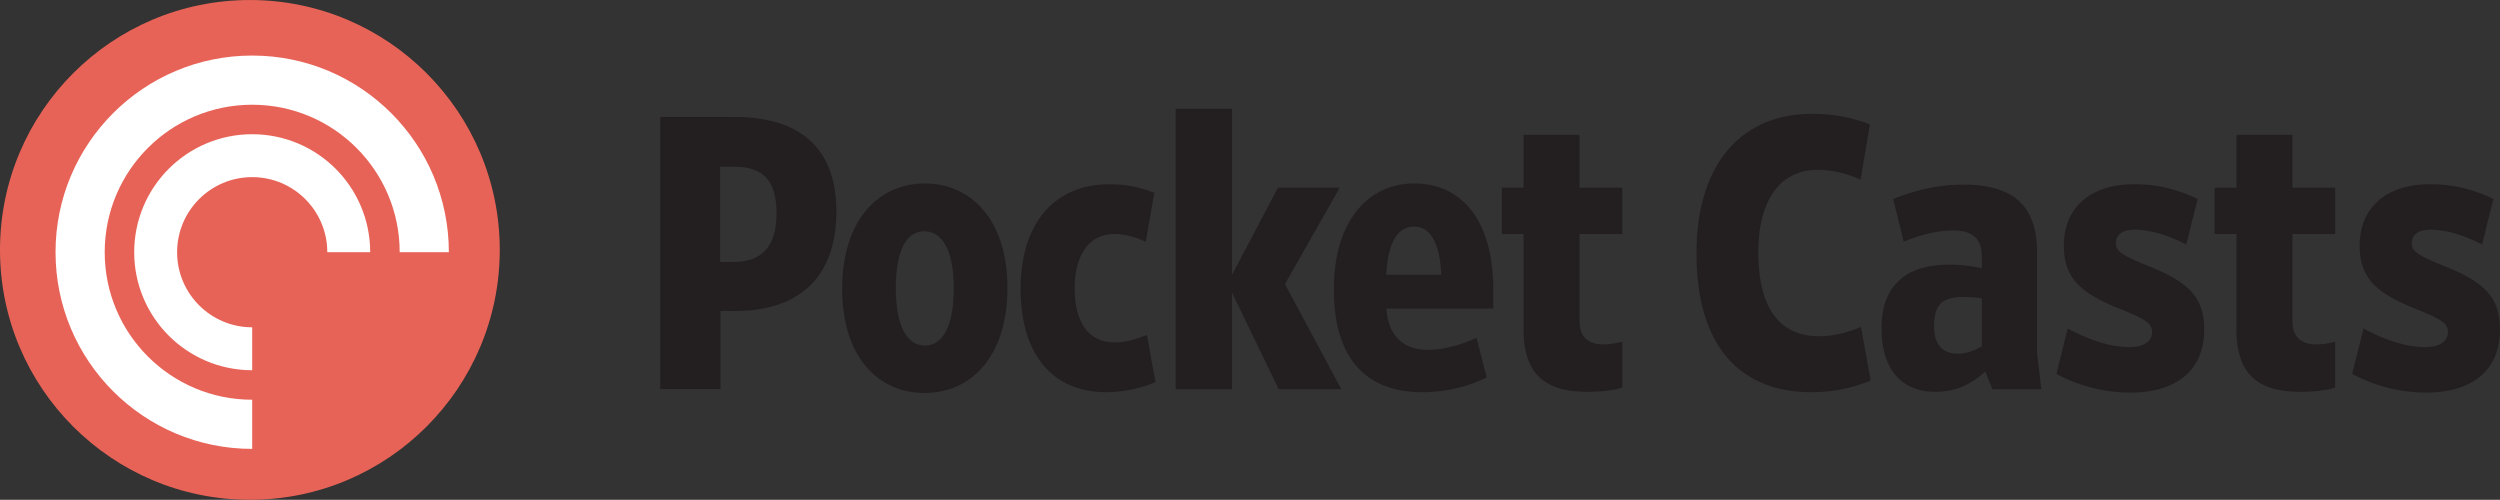 <svg xmlns="http://www.w3.org/2000/svg" width="556.627" height="111.28" viewBox="0 0 417.47 83.46"><rect x="0" y="0" width="417.47" height="83.46" fill="#333333" stroke="none"/><defs><clipPath id="a"><path d="M0 0h84v83.46H0Zm0 0"/></clipPath><clipPath id="b"><path d="M392 30h25.469v36H392Zm0 0"/></clipPath></defs><g clip-path="url(#a)"><path d="M83.453 41.73c0 23.047-18.68 41.73-41.726 41.73C18.68 83.46 0 64.778 0 41.73 0 18.688 18.68.004 41.727.004S83.453 18.688 83.453 41.73" style="stroke:none;fill-rule:nonzero;fill:#e86357;fill-opacity:1"/></g><path d="M42.113 61.824C31.23 61.824 22.41 53 22.41 42.117s8.82-19.703 19.703-19.703 19.703 8.82 19.703 19.703h-7.164c0-6.926-5.613-12.539-12.539-12.539s-12.539 5.613-12.539 12.54c0 6.925 5.613 12.538 12.54 12.538ZM9.273 42.117c0-18.137 14.704-32.84 32.84-32.84s32.84 14.703 32.84 32.84h-8.21c0-13.601-11.024-24.629-24.63-24.629-13.601 0-24.629 11.028-24.629 24.63 0 13.605 11.028 24.632 24.63 24.632v8.21c-18.137 0-32.84-14.706-32.84-32.843" style="stroke:none;fill-rule:nonzero;fill:#fff;fill-opacity:1"/><path d="M110.258 64.973V19.53h12.336c11.097 0 17.07 5.258 17.07 15.778 0 11.75-7.074 16.617-16.812 16.617h-2.536v13.047Zm12.203-21.227c4.805 0 7.207-2.598 7.207-8.117 0-5.649-2.402-7.79-7.074-7.79h-2.34v15.907zM154.398 65.625c-7.664 0-13.765-5.91-13.765-17.398 0-11.622 6.168-17.594 13.828-17.594 7.598 0 13.766 5.972 13.766 17.46 0 11.56-6.168 17.532-13.829 17.532m-.066-27.008c-2.922 0-4.738 3.117-4.738 9.477 0 6.43 1.883 9.61 4.867 9.61 2.922 0 4.805-3.18 4.805-9.544 0-6.426-1.95-9.543-4.934-9.543M184.773 65.496c-9.023 0-14.347-6.3-14.347-17.27 0-10.714 5.453-17.464 14.867-17.464 2.988 0 5.258.582 7.465 1.43l-1.43 8.18c-1.558-.716-3.371-1.302-5.258-1.302-4.347 0-6.62 3.766-6.62 9.024 0 5.715 2.273 9.09 6.753 9.09 1.688 0 3.438-.52 5.32-1.235l1.43 7.86c-2.273.972-5.258 1.687-8.18 1.687M205.738 48.875v16.102h-9.414V18.168h9.414v27.719l7.66-14.54h10.32l-9.152 16.098 9.414 17.532h-10.453z" style="stroke:none;fill-rule:nonzero;fill:#231f20;fill-opacity:1"/><path d="M222.738 48.29c0-11.556 5.91-17.657 13.38-17.657 7.917 0 13.241 6.035 13.241 17.851v3.051h-17.855c.328 4.61 2.86 6.883 7.012 6.883 2.468 0 5.39-.781 8.05-2.012l1.688 6.621c-3.246 1.621-7.074 2.47-10.711 2.47-8.246 0-14.805-4.352-14.805-17.208m17.922-2.403c-.195-5.063-1.691-8.047-4.543-8.047-2.926 0-4.418 3.113-4.613 8.047zM254.414 54.91V39.07h-3.633v-7.726h3.633V22.52h9.352v8.824h7.14v7.726h-7.14v14.48c0 2.79 1.492 3.958 4.023 3.958 1.106 0 2.078-.196 3.117-.453v7.66c-1.43.453-3.441.715-5.777.715-7.14 0-10.715-2.922-10.715-10.52M302.516 65.496c-11.817 0-19.22-7.531-19.22-23.18 0-15.058 7.599-23.304 19.286-23.304 3.895 0 7.14.777 9.672 1.754l-1.559 9.218c-2.011-.843-4.347-1.625-7.14-1.625-6.23 0-9.934 4.934-9.934 13.828 0 9.153 3.508 13.958 10.129 13.958 2.531 0 4.934-.649 7.012-1.56l1.62 8.962c-2.788 1.168-6.23 1.95-9.866 1.95M323.152 65.43c-5.257 0-8.957-3.375-8.957-10.649 0-3.246.91-5.968 2.664-7.66 1.88-1.95 4.672-2.922 8.891-2.922 1.82 0 3.637.262 5.195.586v-1.883c0-2.855-1.3-4.414-4.804-4.414-2.727 0-5.649.778-8.246 1.883l-1.75-7.14c3.375-1.364 7.335-2.403 11.683-2.403 8.504 0 12.336 3.633 12.336 11.36v16.816l.715 5.973h-8.18l-1.168-2.922c-2.469 2.14-4.87 3.375-8.379 3.375m7.793-7.594v-7.988c-.91-.196-1.949-.258-3.05-.258-1.95 0-3.051.387-3.832 1.101-.711.782-1.102 1.95-1.102 3.637 0 3.375 1.492 4.738 4.086 4.738 1.3 0 2.664-.52 3.898-1.23M355.805 65.559a26.2 26.2 0 0 1-12.403-3.118l1.883-7.593c3.574 1.945 7.14 3.117 10.387 3.117 2.406 0 3.703-1.04 3.703-2.469 0-1.426-.777-2.078-5.324-3.894-6.297-2.532-9.414-4.934-9.414-10.582 0-6.235 4.285-10.258 11.816-10.258 3.828 0 7.336.91 10.516 2.468l-1.883 7.594c-2.922-1.492-5.906-2.469-8.633-2.469-2.012 0-3.117.848-3.117 2.211 0 1.297.715 1.946 5.195 3.766 7.078 2.79 9.543 5.387 9.543 10.711 0 7.012-4.933 10.516-12.27 10.516M373.457 54.91V39.07h-3.637v-7.726h3.637V22.52h9.348v8.824h7.14v7.726h-7.14v14.48c0 2.79 1.496 3.958 4.023 3.958 1.106 0 2.078-.196 3.117-.453v7.66c-1.425.453-3.441.715-5.777.715-7.14 0-10.711-2.922-10.711-10.52" style="stroke:none;fill-rule:nonzero;fill:#231f20;fill-opacity:1"/><g clip-path="url(#b)"><path d="M405.2 65.559a26.2 26.2 0 0 1-12.403-3.118l1.883-7.593c3.574 1.945 7.14 3.117 10.386 3.117 2.403 0 3.704-1.04 3.704-2.469 0-1.426-.782-2.078-5.325-3.894-6.297-2.532-9.414-4.934-9.414-10.582 0-6.235 4.285-10.258 11.817-10.258 3.828 0 7.336.91 10.515 2.468l-1.883 7.594c-2.921-1.492-5.906-2.469-8.632-2.469-2.012 0-3.118.848-3.118 2.211 0 1.297.715 1.946 5.196 3.766 7.074 2.79 9.539 5.387 9.539 10.711 0 7.012-4.93 10.516-12.266 10.516" style="stroke:none;fill-rule:nonzero;fill:#231f20;fill-opacity:1"/></g></svg>